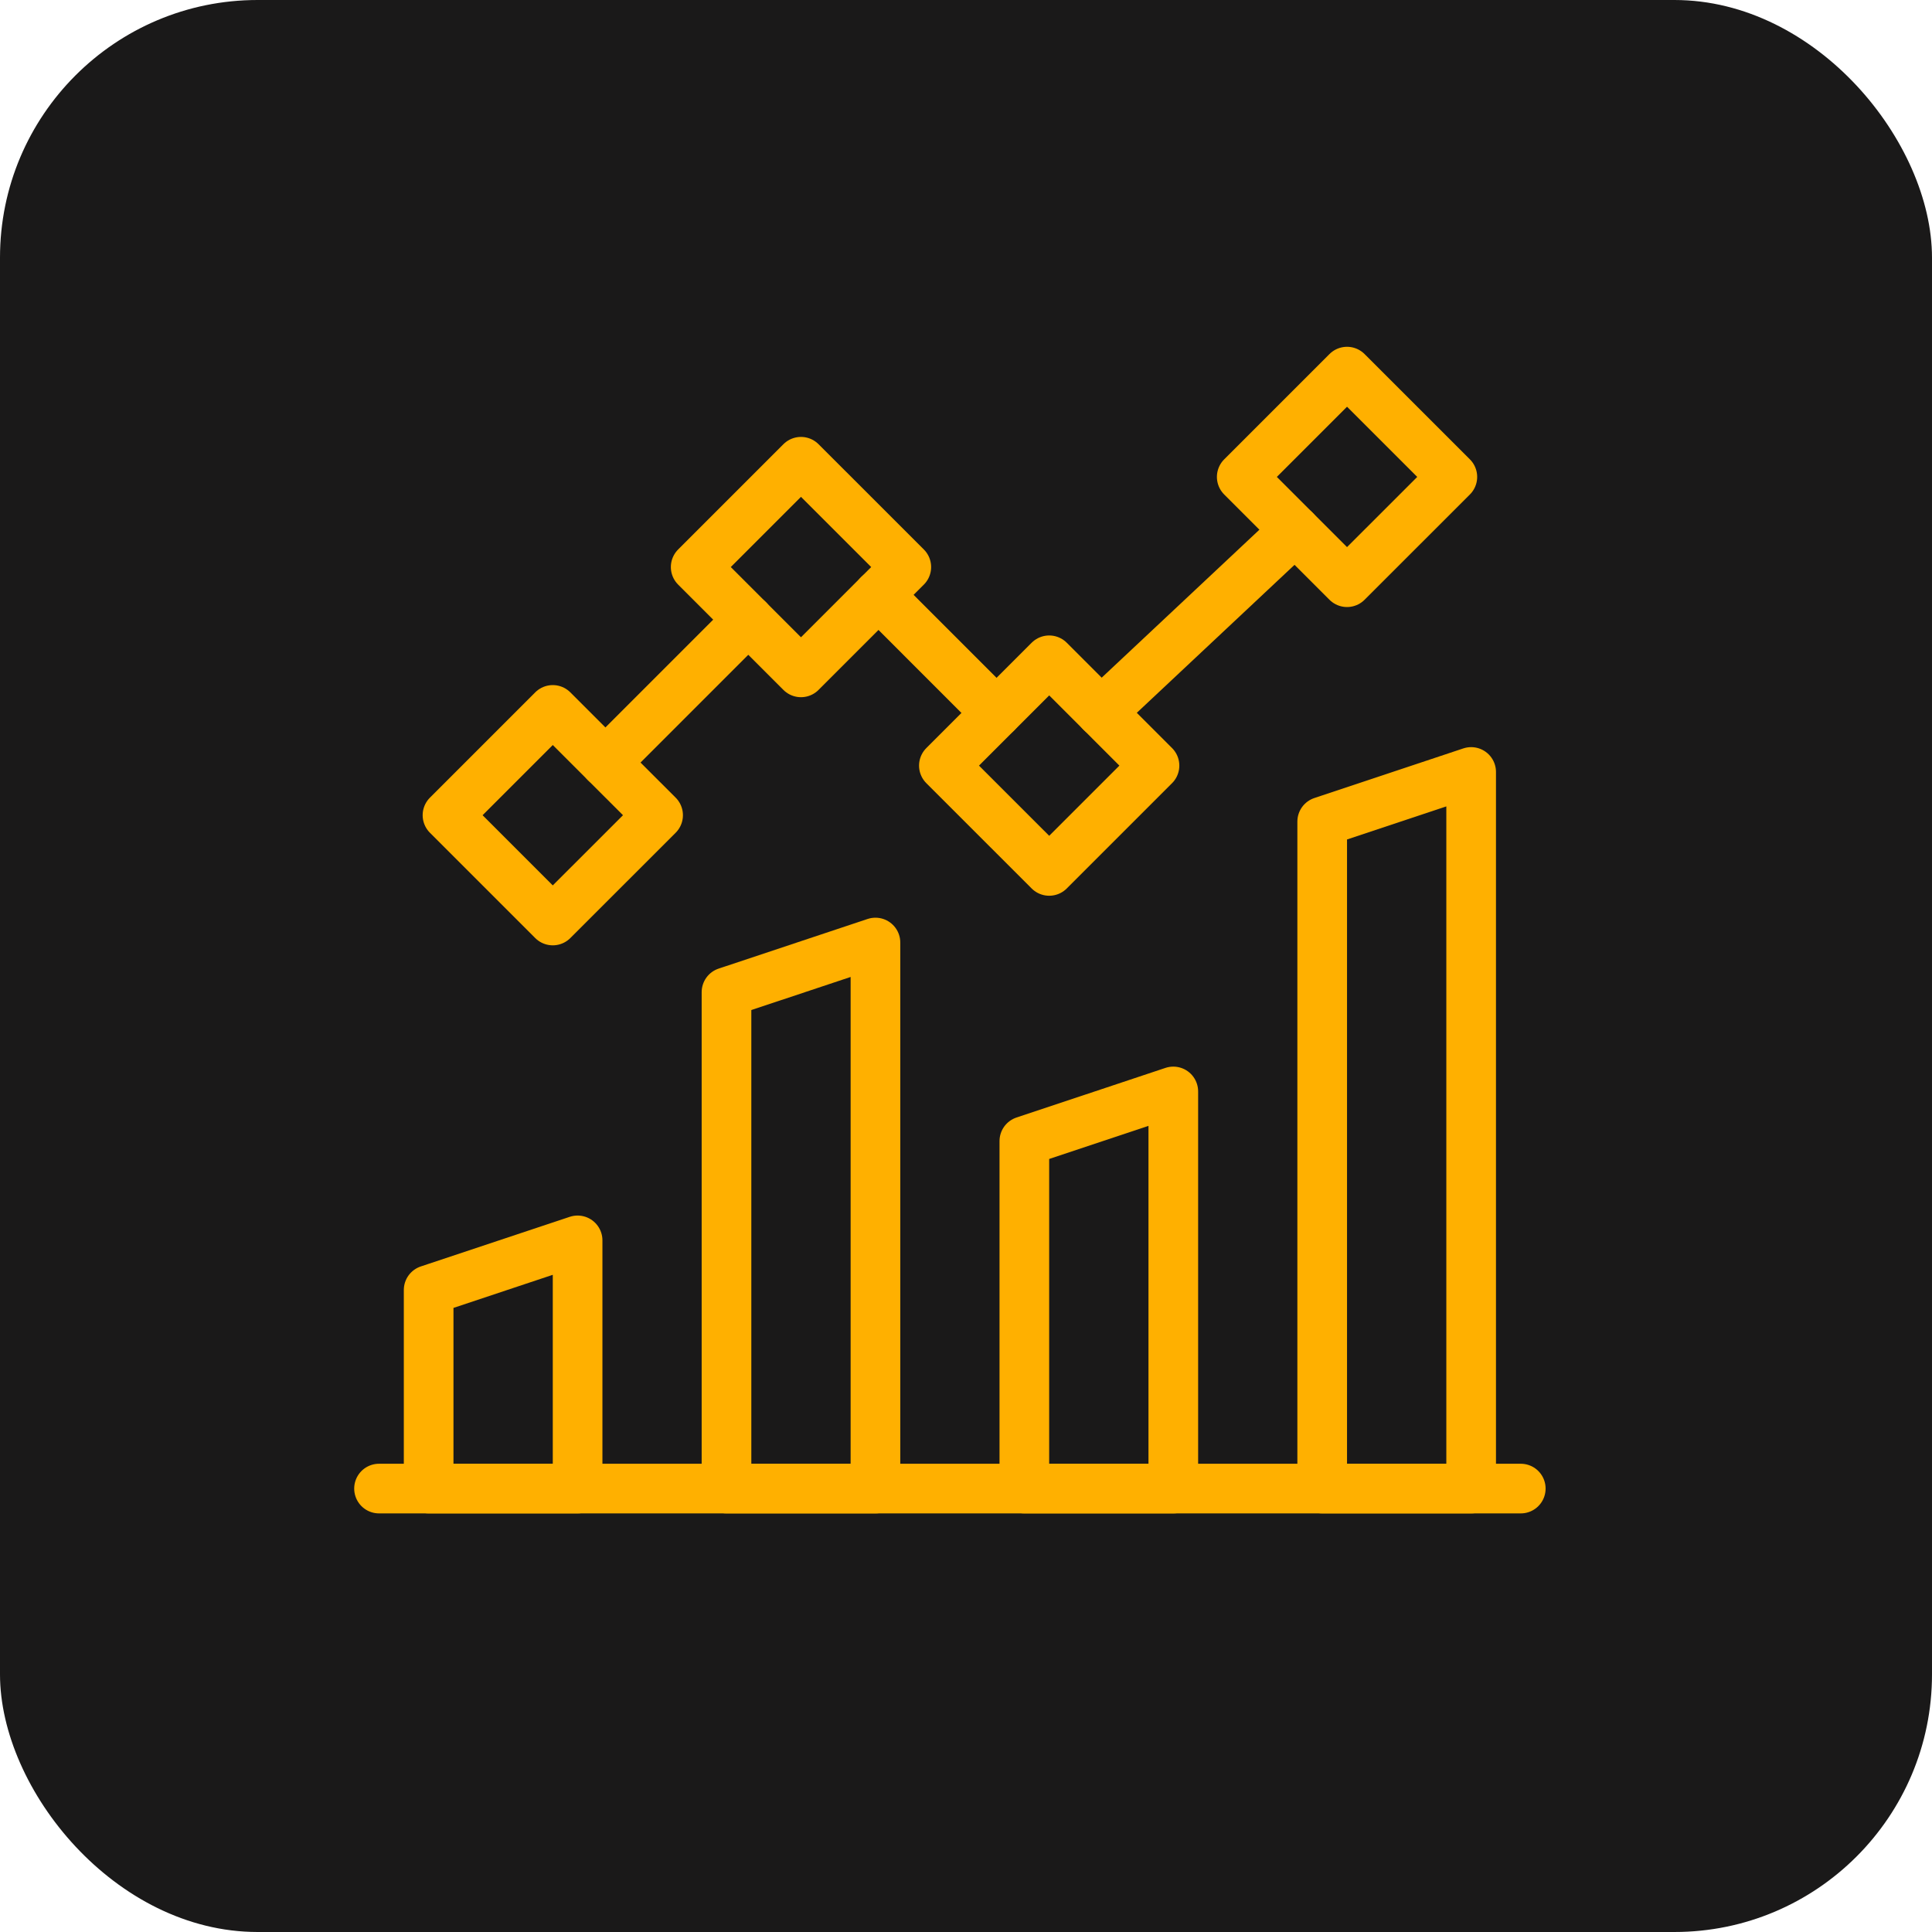 <svg xmlns="http://www.w3.org/2000/svg" width="60" height="60" viewBox="0 0 60 60" fill="none"><rect width="60" height="60" rx="8" fill="#1A1919"></rect><g clip-path="url(#clip0_26_701)"><path d="M11.771 46.229H47.229" stroke="#FFB000" stroke-width="1.542" stroke-linecap="round" stroke-linejoin="round"></path><path d="M18.802 23.682L23.239 19.244" stroke="#FFB000" stroke-width="1.542" stroke-linecap="round" stroke-linejoin="round"></path><path d="M27.282 18.473L30.948 22.14" stroke="#FFB000" stroke-width="1.542" stroke-linecap="round" stroke-linejoin="round"></path><path d="M34.197 22.119L40.219 16.469" stroke="#FFB000" stroke-width="1.542" stroke-linecap="round" stroke-linejoin="round"></path><path d="M17.938 38.521L13.312 40.062V46.229H17.938V38.521Z" stroke="#FFB000" stroke-width="1.542" stroke-linecap="round" stroke-linejoin="round"></path><path d="M27.188 29.271L22.562 30.812V46.229H27.188V29.271Z" stroke="#FFB000" stroke-width="1.542" stroke-linecap="round" stroke-linejoin="round"></path><path d="M36.438 33.896L31.812 35.437V46.229H36.438V33.896Z" stroke="#FFB000" stroke-width="1.542" stroke-linecap="round" stroke-linejoin="round"></path><path d="M45.688 23.974L41.062 25.515V46.229H45.688V23.974Z" stroke="#FFB000" stroke-width="1.542" stroke-linecap="round" stroke-linejoin="round"></path><path d="M41.833 11.541L38.563 14.811L41.833 18.081L45.104 14.811L41.833 11.541Z" stroke="#FFB000" stroke-width="1.542" stroke-linecap="round" stroke-linejoin="round"></path><path d="M32.584 20.506L29.313 23.777L32.584 27.047L35.854 23.777L32.584 20.506Z" stroke="#FFB000" stroke-width="1.542" stroke-linecap="round" stroke-linejoin="round"></path><path d="M24.875 14.34L21.605 17.61L24.875 20.881L28.146 17.61L24.875 14.34Z" stroke="#FFB000" stroke-width="1.542" stroke-linecap="round" stroke-linejoin="round"></path><path d="M17.167 22.047L13.897 25.317L17.167 28.587L20.438 25.317L17.167 22.047Z" stroke="#FFB000" stroke-width="1.542" stroke-linecap="round" stroke-linejoin="round"></path></g><defs><clipPath id="clip0_26_701"><rect width="37" height="37" fill="white" transform="translate(11 10)"></rect></clipPath></defs></svg>